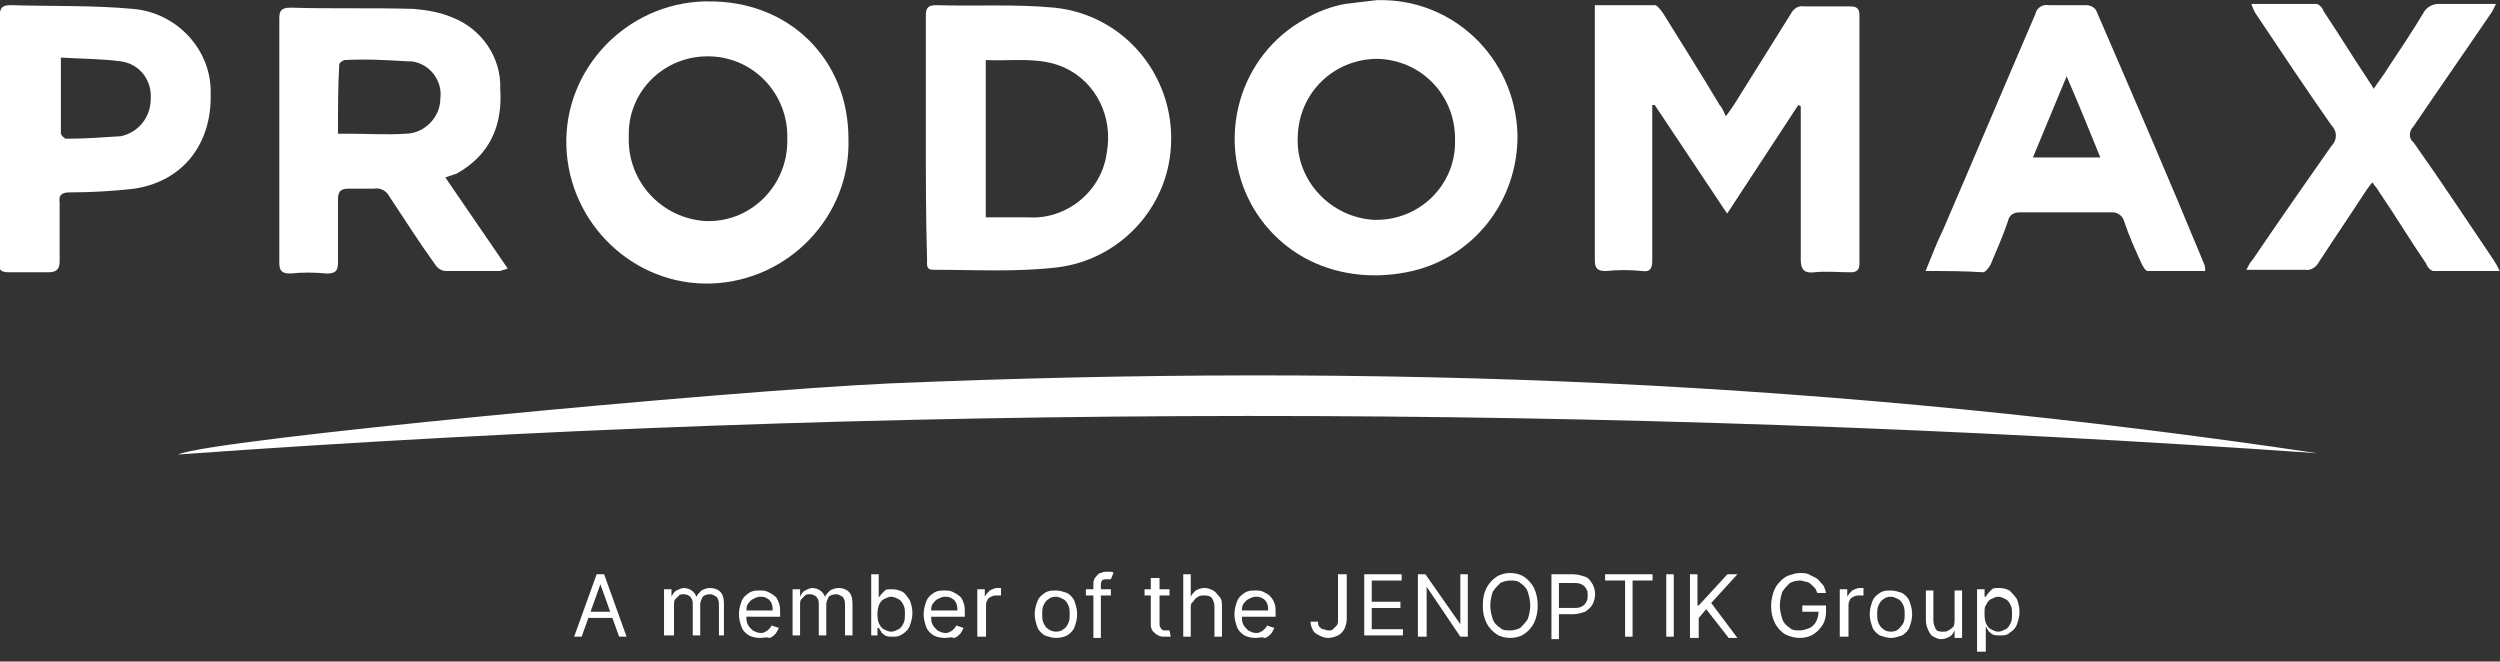 <?xml version="1.0" encoding="utf-8"?>
<!-- Generator: Adobe Illustrator 27.0.1, SVG Export Plug-In . SVG Version: 6.00 Build 0)  -->
<svg version="1.1" id="Layer_1" xmlns="http://www.w3.org/2000/svg" xmlns:xlink="http://www.w3.org/1999/xlink" x="0px" y="0px"
	 viewBox="0 0 200.3 53" style="enable-background:new 0 0 200.3 53;" xml:space="preserve">
<rect x="0" y="0" width="200.3" height="53" fill="#333333" stroke="none"/>
<style type="text/css">
	.st0{fill:#FFFFFF;}
	.st1{enable-background:new    ;}
</style>
<g id="Group_667" transform="translate(-106.398 -4396.59)">
	<g id="Group_58" transform="translate(-0.724 105.204)">
		<path id="Path_58" class="st0" d="M292.8,4327.7c-57.1-4-114.3-4-171.4,0.1c2.5-1.2,43.9-5.1,57.1-5.7c19.1-0.8,38.2-0.9,57.3,0
			C254.9,4323,274,4324.9,292.8,4327.7z"/>
		<path id="Path_59" class="st0" d="M245.5,4308.5l-5.8-8.7l-0.2,0v0.8c0,3.9,0,7.8,0,11.7c0,0.6-0.2,0.9-0.8,0.8
			c-1-0.1-2-0.1-2.9,0c-0.7,0-0.9-0.2-0.9-0.9c0-4.3,0-8.5,0-12.8c0-2.2,0-4.4,0-6.6v-1c1.7,0,3.2,0,4.8,0c0.2,0,0.5,0.4,0.7,0.7
			c1.5,2.4,3,4.8,4.5,7.3c0.2,0.2,0.3,0.5,0.5,0.9c0.3-0.4,0.5-0.7,0.7-1c1.5-2.4,3-4.8,4.5-7.2c0.2-0.4,0.6-0.7,1.1-0.6
			c1.2,0,2.5,0,3.7,0c0.5,0,0.7,0.2,0.7,0.7c0,6.6,0,13.3,0,19.9c0,0.5-0.2,0.7-0.7,0.7c-1,0-2-0.1-2.9,0c-0.8,0.1-1.1-0.2-1.1-1
			c0-3.8,0-7.6,0-11.4v-0.9l-0.2-0.1L245.5,4308.5z"/>
		<path id="Path_60" class="st0" d="M175.1,4302.5c0.2,6.2-4.8,11.4-11,11.6c-6.2,0.2-11.4-4.8-11.6-11c-0.2-6.2,4.8-11.4,11-11.6
			c0.1,0,0.2,0,0.3,0C170.3,4291.4,175.1,4296.1,175.1,4302.5z M163.8,4295.9c-3.5,0-6.3,2.8-6.3,6.2c0,0.1,0,0.2,0,0.3
			c-0.1,3.5,2.6,6.5,6.2,6.7c0.1,0,0.1,0,0.2,0c3.5,0,6.3-2.9,6.3-6.4c0-0.1,0-0.1,0-0.2c0.1-3.5-2.6-6.5-6.2-6.6
			C163.9,4295.9,163.9,4295.9,163.8,4295.9L163.8,4295.9z"/>
		<path id="Path_61" class="st0" d="M217.4,4291.4c6.1-0.2,11.1,4.6,11.3,10.7c0.1,5.4-3.6,10.1-8.9,11.1c-5.2,1-10-1.1-12.4-5.4
			c-2.9-5.3-1-12,4.3-14.9c1-0.6,2.1-1,3.2-1.2C215.8,4291.6,216.6,4291.5,217.4,4291.4z M223.7,4302.5c0-3.5-2.7-6.3-6.2-6.4
			c-3.5,0-6.3,2.7-6.4,6.2l0,0c-0.2,3.5,2.6,6.5,6.1,6.7c0.1,0,0.1,0,0.2,0c3.5,0,6.3-2.8,6.3-6.2
			C223.7,4302.7,223.7,4302.6,223.7,4302.5z"/>
		<path id="Path_62" class="st0" d="M142.8,4305.6l5,7.3c-0.2,0.1-0.4,0.1-0.6,0.2c-1.4,0-2.9,0-4.3,0c-0.4,0-0.7-0.2-0.9-0.5
			c-1.3-1.8-2.5-3.7-3.7-5.5c-0.2-0.4-0.7-0.7-1.2-0.6c-0.7,0-1.3,0-2,0c-0.7,0-0.9,0.2-0.9,0.9c0,1.7,0,3.3,0,5
			c0,0.7-0.2,0.9-0.9,0.9c-1-0.1-2-0.1-2.9,0c-0.7,0-0.9-0.2-0.9-0.9c0-4.1,0-8.3,0-12.4c0-2.4,0-4.7,0-7.1c0-0.6,0.1-0.9,0.9-0.9
			c3.3,0.1,6.6,0,9.9,0.1c1.1,0.1,2.2,0.3,3.1,0.7c2.3,0.9,3.9,3.2,3.8,5.7c0.2,2.9-0.8,5.3-3.5,6.8L142.8,4305.6z M134.2,4302.1
			h0.9c1.5,0,3,0.1,4.5,0c1.5,0,2.8-1.3,2.8-2.8c0.2-1.4-0.8-2.8-2.3-3c-0.1,0-0.2,0-0.3,0c-1.7-0.1-3.4-0.2-5.1-0.1
			c-0.2,0.1-0.4,0.2-0.4,0.4C134.2,4298.4,134.2,4300.1,134.2,4302.1z"/>
		<path id="Path_63" class="st0" d="M181.3,4302.3c0-3.2,0-6.4,0-9.6c0-0.6,0.1-0.9,0.8-0.9c3.2,0.1,6.3-0.1,9.5,0.2
			c5.8,0.6,9.9,5.8,9.3,11.6c-0.5,4.8-4.3,8.6-9,9.2c-3.3,0.4-6.7,0.2-10,0.2c-0.6,0-0.5-0.4-0.5-0.8
			C181.3,4308.9,181.3,4305.6,181.3,4302.3z M186.1,4308.8h3.4c3.1,0.2,5.9-2.1,6.3-5.2c0.5-2.8-0.8-5.6-3.4-6.8
			c-2-0.9-4.2-0.5-6.3-0.6V4308.8z"/>
		<path id="Path_64" class="st0" d="M261.4,4313.1c0.5-1.2,0.9-2.3,1.4-3.3c2.5-5.8,4.9-11.5,7.4-17.3c0.1-0.5,0.6-0.8,1.1-0.7
			c1,0,2,0,3,0c0.3,0,0.7,0.2,0.8,0.5c2.9,6.7,5.8,13.4,8.6,20.2c0.1,0.2,0.1,0.4,0.1,0.6c-1.6,0-3.1,0-4.6,0
			c-0.2,0-0.4-0.4-0.5-0.6c-0.5-1.1-1-2.2-1.4-3.4c-0.1-0.4-0.5-0.7-0.9-0.7c-2.5,0-5,0-7.5,0c-0.4,0-0.8,0.2-0.9,0.7
			c-0.4,1.2-0.9,2.3-1.4,3.5c-0.1,0.2-0.4,0.6-0.6,0.6C264.5,4313.1,263.1,4313.1,261.4,4313.1z M270,4304h5.4
			c-0.9-2.2-1.7-4.2-2.7-6.5L270,4304z"/>
		<path id="Path_65" class="st0" d="M107.1,4302.5c0-3.3,0-6.5,0-9.8c0-0.7,0.2-0.9,0.9-0.9c3.3,0.1,6.6,0,9.8,0.3
			c3.5,0.3,6.3,3.3,6.2,6.8c0.1,4-2.2,7-6.1,7.6c-1.7,0.2-3.5,0.3-5.2,0.3c-0.6,0-0.9,0.2-0.8,0.8c0,1.6,0,3.1,0,4.7
			c0,0.6-0.2,0.9-0.9,0.9c-1.1,0-2.1,0-3.2,0c-0.6,0-0.8-0.2-0.8-0.8C107.1,4309,107.1,4305.7,107.1,4302.5z M112,4296
			c0,2.1,0,4.1,0,6.1c0,0.1,0.3,0.4,0.4,0.4c1.5,0,2.9-0.1,4.4-0.2c1.4-0.3,2.4-1.5,2.4-3c0.1-1.5-0.9-2.8-2.4-3
			C115.3,4296.1,113.7,4296.1,112,4296z"/>
		<path id="Path_66" class="st0" d="M307.4,4313.1c-1.9,0-3.6,0-5.3,0c-0.2,0-0.5-0.3-0.6-0.6c-1.3-1.9-2.5-3.9-3.8-5.8
			c-0.1-0.2-0.3-0.4-0.5-0.7c-0.2,0.2-0.3,0.4-0.4,0.5c-1.3,2-2.6,3.9-3.9,5.9c-0.2,0.4-0.7,0.7-1.1,0.6c-1.5,0-3,0-4.7,0
			c0.2-0.4,0.3-0.6,0.5-0.8c2.1-3.1,4.2-6.1,6.3-9.1c0.5-0.5,0.5-1.2,0-1.7c-2.1-3-4.1-6-6.1-9c-0.1-0.2-0.2-0.4-0.3-0.7
			c1.8,0,3.5,0,5.2,0c0.2,0,0.5,0.3,0.6,0.6c1.2,1.8,2.3,3.6,3.5,5.4c0.1,0.2,0.3,0.4,0.5,0.8c0.4-0.6,0.8-1.1,1.1-1.6
			c1-1.5,2-3,2.9-4.5c0.2-0.4,0.7-0.7,1.2-0.7c1.5,0,3,0,4.6,0c-0.1,0.2-0.2,0.4-0.3,0.6c-2.1,3.1-4.2,6.1-6.3,9.2
			c-0.4,0.4-0.4,1,0,1.3c2.2,3.1,4.3,6.3,6.4,9.4C307.1,4312.5,307.2,4312.7,307.4,4313.1z"/>
	</g>
	<g class="st1">
		<path class="st0" d="M153,4447.6h-0.6l1.8-5h0.6l1.8,5H156l-1.5-4.2h0L153,4447.6z M153.2,4445.6h2.6v0.5h-2.6V4445.6z"/>
		<path class="st0" d="M159.6,4447.6v-3.8h0.6v0.6h0c0.1-0.2,0.2-0.4,0.4-0.5c0.2-0.1,0.4-0.2,0.6-0.2c0.2,0,0.5,0.1,0.6,0.2
			c0.2,0.1,0.3,0.3,0.4,0.5h0c0.1-0.2,0.2-0.3,0.4-0.5c0.2-0.1,0.4-0.2,0.7-0.2c0.3,0,0.6,0.1,0.8,0.3s0.3,0.5,0.3,1v2.5H164v-2.5
			c0-0.3-0.1-0.5-0.2-0.6c-0.2-0.1-0.3-0.2-0.5-0.2c-0.3,0-0.5,0.1-0.6,0.2c-0.1,0.2-0.2,0.4-0.2,0.6v2.5h-0.6v-2.6
			c0-0.2-0.1-0.4-0.2-0.5c-0.1-0.1-0.3-0.2-0.5-0.2c-0.2,0-0.3,0-0.4,0.1c-0.1,0.1-0.2,0.2-0.3,0.3c-0.1,0.1-0.1,0.3-0.1,0.5v2.4
			H159.6z"/>
		<path class="st0" d="M167.3,4447.7c-0.4,0-0.7-0.1-0.9-0.2c-0.3-0.2-0.5-0.4-0.6-0.7s-0.2-0.6-0.2-1s0.1-0.7,0.2-1
			c0.1-0.3,0.3-0.5,0.6-0.7c0.3-0.2,0.6-0.2,0.9-0.2c0.2,0,0.4,0,0.6,0.1c0.2,0.1,0.4,0.2,0.5,0.3c0.2,0.1,0.3,0.3,0.4,0.6
			c0.1,0.2,0.1,0.5,0.1,0.9v0.2H166v-0.5h2.3c0-0.2,0-0.4-0.1-0.6c-0.1-0.2-0.2-0.3-0.4-0.4c-0.2-0.1-0.3-0.1-0.5-0.1
			c-0.2,0-0.4,0.1-0.6,0.2c-0.2,0.1-0.3,0.3-0.4,0.4c-0.1,0.2-0.1,0.4-0.1,0.6v0.3c0,0.3,0,0.5,0.1,0.7c0.1,0.2,0.2,0.3,0.4,0.5
			c0.2,0.1,0.4,0.2,0.6,0.2c0.2,0,0.3,0,0.4-0.1c0.1,0,0.2-0.1,0.3-0.2c0.1-0.1,0.2-0.2,0.2-0.3l0.6,0.2c-0.1,0.2-0.2,0.4-0.3,0.5
			c-0.1,0.1-0.3,0.3-0.5,0.3C167.8,4447.6,167.6,4447.7,167.3,4447.7z"/>
		<path class="st0" d="M169.9,4447.6v-3.8h0.6v0.6h0c0.1-0.2,0.2-0.4,0.4-0.5c0.2-0.1,0.4-0.2,0.6-0.2c0.2,0,0.5,0.1,0.6,0.2
			c0.2,0.1,0.3,0.3,0.4,0.5h0c0.1-0.2,0.2-0.3,0.4-0.5c0.2-0.1,0.4-0.2,0.7-0.2c0.3,0,0.6,0.1,0.8,0.3s0.3,0.5,0.3,1v2.5h-0.6v-2.5
			c0-0.3-0.1-0.5-0.2-0.6c-0.2-0.1-0.3-0.2-0.5-0.2c-0.3,0-0.5,0.1-0.6,0.2c-0.1,0.2-0.2,0.4-0.2,0.6v2.5h-0.6v-2.6
			c0-0.2-0.1-0.4-0.2-0.5c-0.1-0.1-0.3-0.2-0.5-0.2c-0.2,0-0.3,0-0.4,0.1c-0.1,0.1-0.2,0.2-0.3,0.3c-0.1,0.1-0.1,0.3-0.1,0.5v2.4
			H169.9z"/>
		<path class="st0" d="M176.2,4447.6v-5h0.6v1.9h0c0-0.1,0.1-0.1,0.2-0.3c0.1-0.1,0.2-0.2,0.3-0.3c0.1-0.1,0.3-0.1,0.6-0.1
			c0.3,0,0.6,0.1,0.8,0.2s0.4,0.4,0.6,0.7c0.1,0.3,0.2,0.6,0.2,1c0,0.4-0.1,0.7-0.2,1c-0.1,0.3-0.3,0.5-0.6,0.7s-0.5,0.2-0.8,0.2
			c-0.2,0-0.4,0-0.6-0.1c-0.1-0.1-0.3-0.2-0.3-0.3c-0.1-0.1-0.1-0.2-0.2-0.3h-0.1v0.6H176.2z M176.7,4445.7c0,0.3,0,0.5,0.1,0.8
			c0.1,0.2,0.2,0.4,0.4,0.5c0.2,0.1,0.4,0.2,0.6,0.2c0.2,0,0.4-0.1,0.6-0.2s0.3-0.3,0.4-0.5c0.1-0.2,0.1-0.5,0.1-0.7
			c0-0.3,0-0.5-0.1-0.7c-0.1-0.2-0.2-0.4-0.4-0.5s-0.4-0.2-0.6-0.2c-0.2,0-0.4,0.1-0.6,0.2s-0.3,0.3-0.4,0.5
			C176.8,4445.2,176.7,4445.4,176.7,4445.7z"/>
		<path class="st0" d="M182.1,4447.7c-0.4,0-0.7-0.1-0.9-0.2c-0.3-0.2-0.5-0.4-0.6-0.7s-0.2-0.6-0.2-1s0.1-0.7,0.2-1
			c0.1-0.3,0.3-0.5,0.6-0.7c0.3-0.2,0.6-0.2,0.9-0.2c0.2,0,0.4,0,0.6,0.1c0.2,0.1,0.4,0.2,0.5,0.3c0.2,0.1,0.3,0.3,0.4,0.6
			c0.1,0.2,0.1,0.5,0.1,0.9v0.2h-2.9v-0.5h2.3c0-0.2,0-0.4-0.1-0.6c-0.1-0.2-0.2-0.3-0.4-0.4c-0.2-0.1-0.3-0.1-0.5-0.1
			c-0.2,0-0.4,0.1-0.6,0.2c-0.2,0.1-0.3,0.3-0.4,0.4c-0.1,0.2-0.1,0.4-0.1,0.6v0.3c0,0.3,0,0.5,0.1,0.7c0.1,0.2,0.2,0.3,0.4,0.5
			c0.2,0.1,0.4,0.2,0.6,0.2c0.2,0,0.3,0,0.4-0.1c0.1,0,0.2-0.1,0.3-0.2c0.1-0.1,0.2-0.2,0.2-0.3l0.6,0.2c-0.1,0.2-0.2,0.4-0.3,0.5
			c-0.1,0.1-0.3,0.3-0.5,0.3C182.6,4447.6,182.4,4447.7,182.1,4447.7z"/>
		<path class="st0" d="M184.7,4447.6v-3.8h0.6v0.6h0c0.1-0.2,0.2-0.3,0.4-0.5c0.2-0.1,0.4-0.2,0.6-0.2c0,0,0.1,0,0.2,0s0.1,0,0.1,0
			v0.6c0,0-0.1,0-0.1,0c-0.1,0-0.1,0-0.2,0c-0.2,0-0.3,0-0.5,0.1s-0.3,0.2-0.3,0.3c-0.1,0.1-0.1,0.3-0.1,0.5v2.4H184.7z"/>
		<path class="st0" d="M191,4447.7c-0.3,0-0.6-0.1-0.9-0.2c-0.3-0.2-0.5-0.4-0.6-0.7c-0.1-0.3-0.2-0.6-0.2-1c0-0.4,0.1-0.7,0.2-1
			c0.1-0.3,0.3-0.5,0.6-0.7c0.3-0.2,0.6-0.2,0.9-0.2c0.3,0,0.6,0.1,0.9,0.2c0.3,0.2,0.5,0.4,0.6,0.7c0.1,0.3,0.2,0.6,0.2,1
			c0,0.4-0.1,0.7-0.2,1c-0.1,0.3-0.3,0.5-0.6,0.7C191.7,4447.6,191.4,4447.7,191,4447.7z M191,4447.2c0.3,0,0.5-0.1,0.6-0.2
			c0.2-0.1,0.3-0.3,0.4-0.5c0.1-0.2,0.1-0.5,0.1-0.7s0-0.5-0.1-0.7c-0.1-0.2-0.2-0.4-0.4-0.5c-0.2-0.1-0.4-0.2-0.6-0.2
			c-0.3,0-0.5,0.1-0.6,0.2c-0.2,0.1-0.3,0.3-0.4,0.5c-0.1,0.2-0.1,0.5-0.1,0.7s0,0.5,0.1,0.7c0.1,0.2,0.2,0.4,0.4,0.5
			C190.5,4447.1,190.8,4447.2,191,4447.2z"/>
		<path class="st0" d="M195.4,4443.8v0.5h-2v-0.5H195.4z M194,4447.6v-4.3c0-0.2,0.1-0.4,0.2-0.5s0.2-0.3,0.4-0.3
			c0.2-0.1,0.3-0.1,0.5-0.1c0.1,0,0.3,0,0.3,0s0.2,0,0.2,0.1l-0.2,0.5c0,0-0.1,0-0.1,0c-0.1,0-0.1,0-0.2,0c-0.2,0-0.3,0-0.4,0.1
			c-0.1,0.1-0.1,0.2-0.1,0.4v4.2H194z"/>
		<path class="st0" d="M200.1,4443.8v0.5h-2v-0.5H200.1z M198.7,4442.9h0.6v3.6c0,0.2,0,0.3,0.1,0.4c0,0.1,0.1,0.1,0.2,0.2
			c0.1,0,0.2,0,0.2,0c0.1,0,0.1,0,0.2,0c0,0,0.1,0,0.1,0l0.1,0.5c0,0-0.1,0-0.2,0c-0.1,0-0.2,0-0.3,0c-0.2,0-0.3,0-0.5-0.1
			c-0.2-0.1-0.3-0.2-0.4-0.3s-0.2-0.3-0.2-0.5V4442.9z"/>
		<path class="st0" d="M201.8,4445.3v2.3h-0.6v-5h0.6v1.8h0c0.1-0.2,0.2-0.3,0.4-0.5c0.2-0.1,0.4-0.2,0.7-0.2c0.3,0,0.5,0.1,0.7,0.2
			c0.2,0.1,0.3,0.3,0.5,0.5s0.2,0.5,0.2,0.8v2.4h-0.6v-2.4c0-0.3-0.1-0.5-0.2-0.7c-0.2-0.2-0.4-0.2-0.6-0.2c-0.2,0-0.4,0-0.5,0.1
			c-0.2,0.1-0.3,0.2-0.4,0.4C201.8,4444.9,201.8,4445.1,201.8,4445.3z"/>
		<path class="st0" d="M207,4447.7c-0.4,0-0.7-0.1-0.9-0.2c-0.3-0.2-0.5-0.4-0.6-0.7s-0.2-0.6-0.2-1s0.1-0.7,0.2-1
			c0.1-0.3,0.3-0.5,0.6-0.7c0.3-0.2,0.6-0.2,0.9-0.2c0.2,0,0.4,0,0.6,0.1c0.2,0.1,0.4,0.2,0.5,0.3s0.3,0.3,0.4,0.6
			c0.1,0.2,0.1,0.5,0.1,0.9v0.2h-2.9v-0.5h2.3c0-0.2,0-0.4-0.1-0.6c-0.1-0.2-0.2-0.3-0.4-0.4c-0.2-0.1-0.3-0.1-0.5-0.1
			c-0.2,0-0.4,0.1-0.6,0.2c-0.2,0.1-0.3,0.3-0.4,0.4c-0.1,0.2-0.1,0.4-0.1,0.6v0.3c0,0.3,0,0.5,0.1,0.7c0.1,0.2,0.2,0.3,0.4,0.5
			c0.2,0.1,0.4,0.2,0.6,0.2c0.2,0,0.3,0,0.4-0.1c0.1,0,0.2-0.1,0.3-0.2c0.1-0.1,0.2-0.2,0.2-0.3l0.6,0.2c-0.1,0.2-0.2,0.4-0.3,0.5
			c-0.1,0.1-0.3,0.3-0.5,0.3C207.5,4447.6,207.3,4447.7,207,4447.7z"/>
		<path class="st0" d="M213.7,4442.6h0.6v3.6c0,0.3-0.1,0.6-0.2,0.8s-0.3,0.4-0.5,0.5c-0.2,0.1-0.5,0.2-0.8,0.2
			c-0.3,0-0.5-0.1-0.7-0.2s-0.4-0.2-0.5-0.4s-0.2-0.4-0.2-0.7h0.6c0,0.1,0,0.3,0.1,0.4c0.1,0.1,0.2,0.2,0.3,0.2s0.3,0.1,0.4,0.1
			c0.2,0,0.3,0,0.4-0.1s0.2-0.2,0.3-0.3c0.1-0.1,0.1-0.3,0.1-0.5V4442.6z"/>
		<path class="st0" d="M215.7,4447.6v-5h3v0.5h-2.4v1.7h2.3v0.5h-2.3v1.7h2.5v0.5H215.7z"/>
		<path class="st0" d="M224,4442.6v5h-0.6l-2.7-4h0v4H220v-5h0.6l2.8,4h0v-4H224z"/>
		<path class="st0" d="M229.6,4445.1c0,0.5-0.1,1-0.3,1.4c-0.2,0.4-0.5,0.7-0.8,0.9c-0.3,0.2-0.7,0.3-1.1,0.3s-0.8-0.1-1.1-0.3
			c-0.3-0.2-0.6-0.5-0.8-0.9s-0.3-0.8-0.3-1.4s0.1-1,0.3-1.4c0.2-0.4,0.5-0.7,0.8-0.9c0.3-0.2,0.7-0.3,1.1-0.3s0.8,0.1,1.1,0.3
			c0.3,0.2,0.6,0.5,0.8,0.9C229.5,4444.1,229.6,4444.6,229.6,4445.1z M229,4445.1c0-0.4-0.1-0.8-0.2-1.1c-0.1-0.3-0.3-0.5-0.6-0.7
			c-0.2-0.2-0.5-0.2-0.8-0.2s-0.6,0.1-0.8,0.2c-0.2,0.2-0.4,0.4-0.6,0.7c-0.1,0.3-0.2,0.7-0.2,1.1c0,0.4,0.1,0.8,0.2,1.1
			c0.1,0.3,0.3,0.5,0.6,0.7c0.2,0.2,0.5,0.2,0.8,0.2s0.6-0.1,0.8-0.2c0.2-0.2,0.4-0.4,0.6-0.7C228.9,4445.9,229,4445.5,229,4445.1z"
			/>
		<path class="st0" d="M230.7,4447.6v-5h1.7c0.4,0,0.7,0.1,1,0.2c0.3,0.1,0.4,0.3,0.6,0.6c0.1,0.2,0.2,0.5,0.2,0.8s-0.1,0.6-0.2,0.8
			c-0.1,0.2-0.3,0.4-0.6,0.6c-0.3,0.1-0.6,0.2-1,0.2h-1.2v-0.5h1.2c0.3,0,0.5,0,0.7-0.1c0.2-0.1,0.3-0.2,0.4-0.4s0.1-0.3,0.1-0.5
			c0-0.2,0-0.4-0.1-0.5c-0.1-0.2-0.2-0.3-0.4-0.4c-0.2-0.1-0.4-0.1-0.7-0.1h-1.1v4.5H230.7z"/>
		<path class="st0" d="M235,4443.1v-0.5h3.8v0.5h-1.6v4.5h-0.6v-4.5H235z"/>
		<path class="st0" d="M240.5,4442.6v5h-0.6v-5H240.5z"/>
		<path class="st0" d="M241.8,4447.6v-5h0.6v2.5h0.1l2.3-2.5h0.8l-2.1,2.3l2.1,2.8h-0.7l-1.8-2.3l-0.6,0.7v1.6H241.8z"/>
		<path class="st0" d="M252,4444.1c-0.1-0.2-0.1-0.3-0.2-0.4c-0.1-0.1-0.2-0.2-0.3-0.3c-0.1-0.1-0.3-0.2-0.4-0.2s-0.3-0.1-0.5-0.1
			c-0.3,0-0.6,0.1-0.8,0.2c-0.2,0.2-0.4,0.4-0.6,0.7c-0.1,0.3-0.2,0.7-0.2,1.1c0,0.4,0.1,0.8,0.2,1.1c0.1,0.3,0.3,0.5,0.6,0.7
			c0.2,0.2,0.5,0.2,0.8,0.2c0.3,0,0.5-0.1,0.8-0.2c0.2-0.1,0.4-0.3,0.5-0.5c0.1-0.2,0.2-0.5,0.2-0.8l0.2,0h-1.5v-0.5h1.9v0.5
			c0,0.4-0.1,0.8-0.3,1.1c-0.2,0.3-0.4,0.5-0.7,0.7c-0.3,0.2-0.7,0.3-1.1,0.3c-0.4,0-0.8-0.1-1.2-0.3c-0.3-0.2-0.6-0.5-0.8-0.9
			s-0.3-0.8-0.3-1.4c0-0.4,0.1-0.8,0.2-1.1s0.3-0.6,0.5-0.8c0.2-0.2,0.4-0.4,0.7-0.5c0.3-0.1,0.6-0.2,0.9-0.2c0.3,0,0.5,0,0.7,0.1
			s0.4,0.2,0.6,0.3c0.2,0.1,0.3,0.3,0.5,0.5s0.2,0.4,0.3,0.7H252z"/>
		<path class="st0" d="M253.8,4447.6v-3.8h0.6v0.6h0c0.1-0.2,0.2-0.3,0.4-0.5c0.2-0.1,0.4-0.2,0.6-0.2c0,0,0.1,0,0.2,0
			c0.1,0,0.1,0,0.1,0v0.6c0,0-0.1,0-0.1,0c-0.1,0-0.1,0-0.2,0c-0.2,0-0.3,0-0.5,0.1s-0.3,0.2-0.3,0.3c-0.1,0.1-0.1,0.3-0.1,0.5v2.4
			H253.8z"/>
		<path class="st0" d="M257.9,4447.7c-0.3,0-0.6-0.1-0.9-0.2c-0.3-0.2-0.5-0.4-0.6-0.7c-0.1-0.3-0.2-0.6-0.2-1c0-0.4,0.1-0.7,0.2-1
			c0.1-0.3,0.3-0.5,0.6-0.7c0.3-0.2,0.6-0.2,0.9-0.2c0.3,0,0.6,0.1,0.9,0.2c0.3,0.2,0.5,0.4,0.6,0.7c0.1,0.3,0.2,0.6,0.2,1
			c0,0.4-0.1,0.7-0.2,1c-0.1,0.3-0.3,0.5-0.6,0.7C258.5,4447.6,258.2,4447.7,257.9,4447.7z M257.9,4447.2c0.3,0,0.5-0.1,0.6-0.2
			s0.3-0.3,0.4-0.5c0.1-0.2,0.1-0.5,0.1-0.7s0-0.5-0.1-0.7c-0.1-0.2-0.2-0.4-0.4-0.5s-0.4-0.2-0.6-0.2c-0.3,0-0.5,0.1-0.6,0.2
			c-0.2,0.1-0.3,0.3-0.4,0.5c-0.1,0.2-0.1,0.5-0.1,0.7s0,0.5,0.1,0.7c0.1,0.2,0.2,0.4,0.4,0.5
			C257.4,4447.1,257.6,4447.2,257.9,4447.2z"/>
		<path class="st0" d="M263,4446.1v-2.2h0.6v3.8H263v-0.6h0c-0.1,0.2-0.2,0.4-0.4,0.5c-0.2,0.1-0.4,0.2-0.7,0.2
			c-0.2,0-0.4-0.1-0.6-0.2c-0.2-0.1-0.3-0.3-0.4-0.5c-0.1-0.2-0.2-0.5-0.2-0.8v-2.4h0.6v2.4c0,0.3,0.1,0.5,0.2,0.7s0.4,0.2,0.6,0.2
			c0.1,0,0.3,0,0.4-0.1c0.2-0.1,0.3-0.2,0.4-0.3S263,4446.3,263,4446.1z"/>
		<path class="st0" d="M264.8,4449v-5.2h0.6v0.6h0.1c0-0.1,0.1-0.1,0.2-0.3c0.1-0.1,0.2-0.2,0.3-0.3c0.1-0.1,0.3-0.1,0.6-0.1
			c0.3,0,0.6,0.1,0.8,0.2c0.2,0.2,0.4,0.4,0.6,0.7c0.1,0.3,0.2,0.6,0.2,1c0,0.4-0.1,0.7-0.2,1c-0.1,0.3-0.3,0.5-0.6,0.7
			c-0.2,0.2-0.5,0.2-0.8,0.2c-0.2,0-0.4,0-0.6-0.1c-0.1-0.1-0.3-0.2-0.3-0.3c-0.1-0.1-0.1-0.2-0.2-0.3h0v2H264.8z M265.4,4445.7
			c0,0.3,0,0.5,0.1,0.8c0.1,0.2,0.2,0.4,0.4,0.5c0.2,0.1,0.4,0.2,0.6,0.2c0.2,0,0.4-0.1,0.6-0.2c0.2-0.1,0.3-0.3,0.4-0.5
			c0.1-0.2,0.1-0.5,0.1-0.7c0-0.3,0-0.5-0.1-0.7c-0.1-0.2-0.2-0.4-0.4-0.5s-0.4-0.2-0.6-0.2c-0.2,0-0.4,0.1-0.6,0.2
			c-0.2,0.1-0.3,0.3-0.4,0.5C265.4,4445.2,265.4,4445.4,265.4,4445.7z"/>
	</g>
</g>
</svg>
